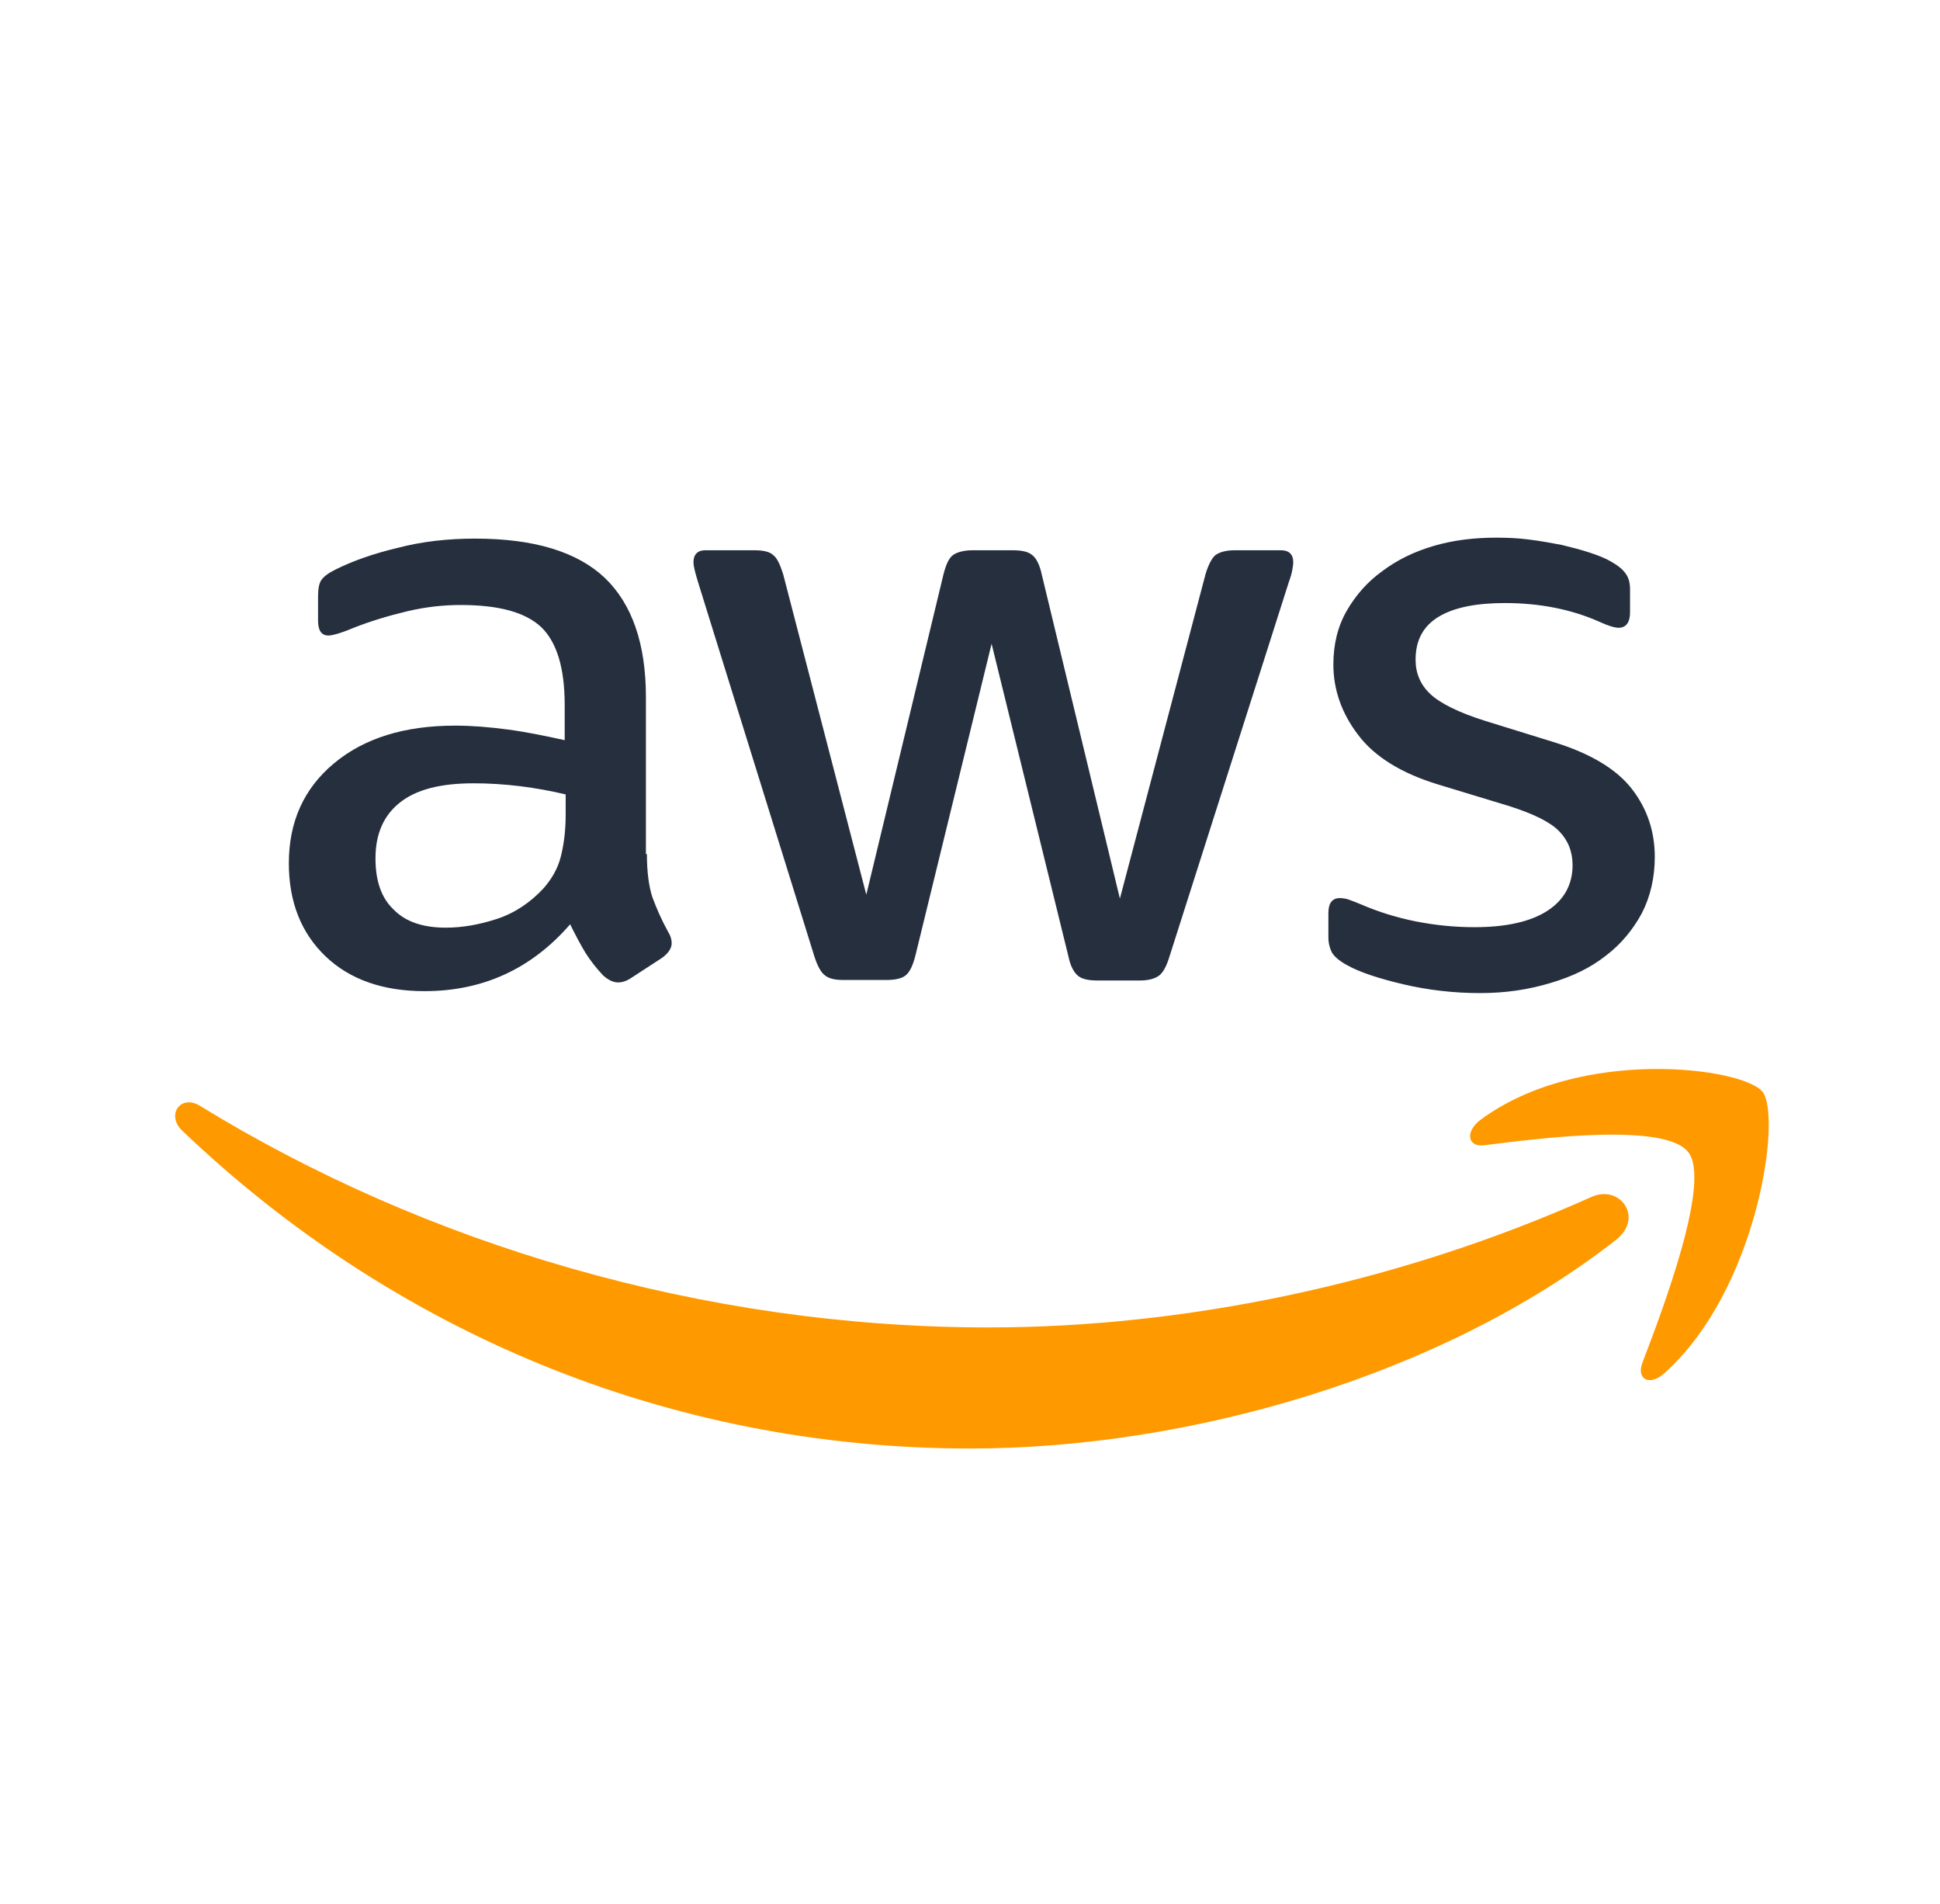 <?xml version="1.0" encoding="UTF-8"?>
<svg xmlns="http://www.w3.org/2000/svg" width="53" height="52" viewBox="0 0 53 52" fill="none">
  <path d="M17.673 23.326C17.673 23.815 17.727 24.212 17.822 24.503C17.93 24.795 18.066 25.112 18.255 25.456C18.323 25.562 18.35 25.668 18.35 25.761C18.35 25.893 18.269 26.025 18.093 26.158L17.24 26.713C17.119 26.793 16.997 26.833 16.889 26.833C16.753 26.833 16.618 26.766 16.483 26.647C16.293 26.449 16.131 26.237 15.995 26.025C15.86 25.8 15.725 25.549 15.576 25.245C14.521 26.462 13.195 27.071 11.598 27.071C10.461 27.071 9.555 26.753 8.892 26.118C8.229 25.483 7.891 24.636 7.891 23.577C7.891 22.452 8.297 21.539 9.122 20.851C9.947 20.163 11.043 19.819 12.437 19.819C12.897 19.819 13.37 19.859 13.871 19.925C14.372 19.991 14.886 20.097 15.427 20.216V19.25C15.427 18.244 15.211 17.543 14.791 17.133C14.358 16.723 13.628 16.524 12.586 16.524C12.112 16.524 11.625 16.577 11.124 16.696C10.624 16.815 10.137 16.961 9.663 17.146C9.447 17.239 9.284 17.291 9.19 17.318C9.095 17.344 9.027 17.358 8.973 17.358C8.784 17.358 8.689 17.225 8.689 16.947V16.299C8.689 16.087 8.716 15.928 8.784 15.836C8.851 15.743 8.973 15.651 9.162 15.558C9.636 15.32 10.204 15.121 10.867 14.963C11.53 14.79 12.234 14.711 12.978 14.711C14.588 14.711 15.765 15.068 16.523 15.783C17.267 16.497 17.646 17.583 17.646 19.038V23.326H17.673ZM12.18 25.337C12.626 25.337 13.086 25.258 13.573 25.099C14.061 24.94 14.494 24.649 14.859 24.252C15.075 24.001 15.238 23.723 15.319 23.405C15.4 23.088 15.454 22.704 15.454 22.254V21.698C15.062 21.605 14.642 21.526 14.209 21.473C13.776 21.42 13.357 21.394 12.938 21.394C12.031 21.394 11.368 21.566 10.921 21.923C10.475 22.28 10.258 22.783 10.258 23.445C10.258 24.067 10.421 24.53 10.759 24.848C11.084 25.178 11.557 25.337 12.18 25.337ZM23.045 26.766C22.801 26.766 22.639 26.727 22.531 26.634C22.422 26.555 22.328 26.369 22.247 26.118L19.067 15.889C18.986 15.624 18.945 15.452 18.945 15.36C18.945 15.148 19.053 15.029 19.27 15.029H20.596C20.853 15.029 21.029 15.068 21.123 15.161C21.232 15.24 21.313 15.426 21.394 15.677L23.667 24.437L25.778 15.677C25.846 15.412 25.927 15.24 26.035 15.161C26.143 15.082 26.333 15.029 26.576 15.029H27.659C27.916 15.029 28.092 15.068 28.2 15.161C28.308 15.24 28.403 15.426 28.457 15.677L30.595 24.543L32.936 15.677C33.017 15.412 33.112 15.24 33.206 15.161C33.315 15.082 33.49 15.029 33.734 15.029H34.992C35.209 15.029 35.331 15.134 35.331 15.36C35.331 15.426 35.317 15.492 35.304 15.571C35.29 15.651 35.263 15.757 35.209 15.902L31.948 26.131C31.867 26.396 31.772 26.568 31.664 26.647C31.556 26.727 31.38 26.78 31.15 26.78H29.986C29.729 26.78 29.553 26.74 29.445 26.647C29.337 26.555 29.242 26.383 29.188 26.118L27.09 17.583L25.007 26.105C24.939 26.369 24.858 26.541 24.75 26.634C24.642 26.727 24.452 26.766 24.209 26.766H23.045ZM40.432 27.124C39.728 27.124 39.025 27.044 38.348 26.886C37.672 26.727 37.144 26.555 36.792 26.356C36.575 26.237 36.427 26.105 36.373 25.986C36.318 25.866 36.291 25.734 36.291 25.615V24.94C36.291 24.662 36.4 24.53 36.602 24.53C36.684 24.53 36.765 24.543 36.846 24.57C36.927 24.596 37.049 24.649 37.184 24.702C37.644 24.901 38.145 25.059 38.673 25.165C39.214 25.271 39.742 25.324 40.283 25.324C41.135 25.324 41.798 25.178 42.258 24.887C42.718 24.596 42.962 24.173 42.962 23.63C42.962 23.26 42.84 22.955 42.597 22.704C42.353 22.452 41.893 22.227 41.23 22.016L39.268 21.42C38.28 21.116 37.55 20.666 37.103 20.07C36.657 19.488 36.427 18.84 36.427 18.152C36.427 17.596 36.548 17.106 36.792 16.683C37.035 16.259 37.36 15.889 37.766 15.598C38.172 15.293 38.632 15.068 39.173 14.909C39.715 14.751 40.283 14.685 40.878 14.685C41.176 14.685 41.487 14.698 41.785 14.738C42.096 14.777 42.38 14.83 42.664 14.883C42.935 14.949 43.192 15.015 43.435 15.095C43.679 15.174 43.868 15.254 44.004 15.333C44.193 15.439 44.328 15.545 44.41 15.664C44.491 15.77 44.532 15.915 44.532 16.101V16.723C44.532 17 44.423 17.146 44.22 17.146C44.112 17.146 43.936 17.093 43.706 16.987C42.935 16.643 42.069 16.471 41.108 16.471C40.337 16.471 39.728 16.59 39.309 16.842C38.889 17.093 38.673 17.477 38.673 18.019C38.673 18.39 38.808 18.707 39.079 18.959C39.349 19.21 39.85 19.462 40.567 19.687L42.488 20.282C43.462 20.587 44.166 21.01 44.586 21.553C45.005 22.095 45.208 22.717 45.208 23.405C45.208 23.974 45.086 24.49 44.856 24.94C44.613 25.39 44.288 25.787 43.868 26.105C43.449 26.436 42.948 26.674 42.367 26.846C41.758 27.031 41.122 27.124 40.432 27.124Z" fill="#252F3E"></path>
  <path fill-rule="evenodd" clip-rule="evenodd" d="M44.146 33.867C39.382 37.588 32.461 39.563 26.51 39.563C18.169 39.563 10.654 36.302 4.978 30.882C4.529 30.453 4.935 29.872 5.47 30.208C11.61 33.975 19.183 36.256 27.016 36.256C32.302 36.256 38.108 35.092 43.451 32.704C44.248 32.321 44.928 33.255 44.146 33.867Z" fill="#FF9900"></path>
  <path fill-rule="evenodd" clip-rule="evenodd" d="M46.13 31.479C45.522 30.652 42.105 31.081 40.555 31.28C40.092 31.341 40.02 30.913 40.439 30.591C43.162 28.57 47.636 29.152 48.157 29.826C48.678 30.515 48.012 35.245 45.464 37.511C45.073 37.863 44.697 37.68 44.87 37.22C45.449 35.705 46.738 32.291 46.13 31.479Z" fill="#FF9900"></path>
</svg>
